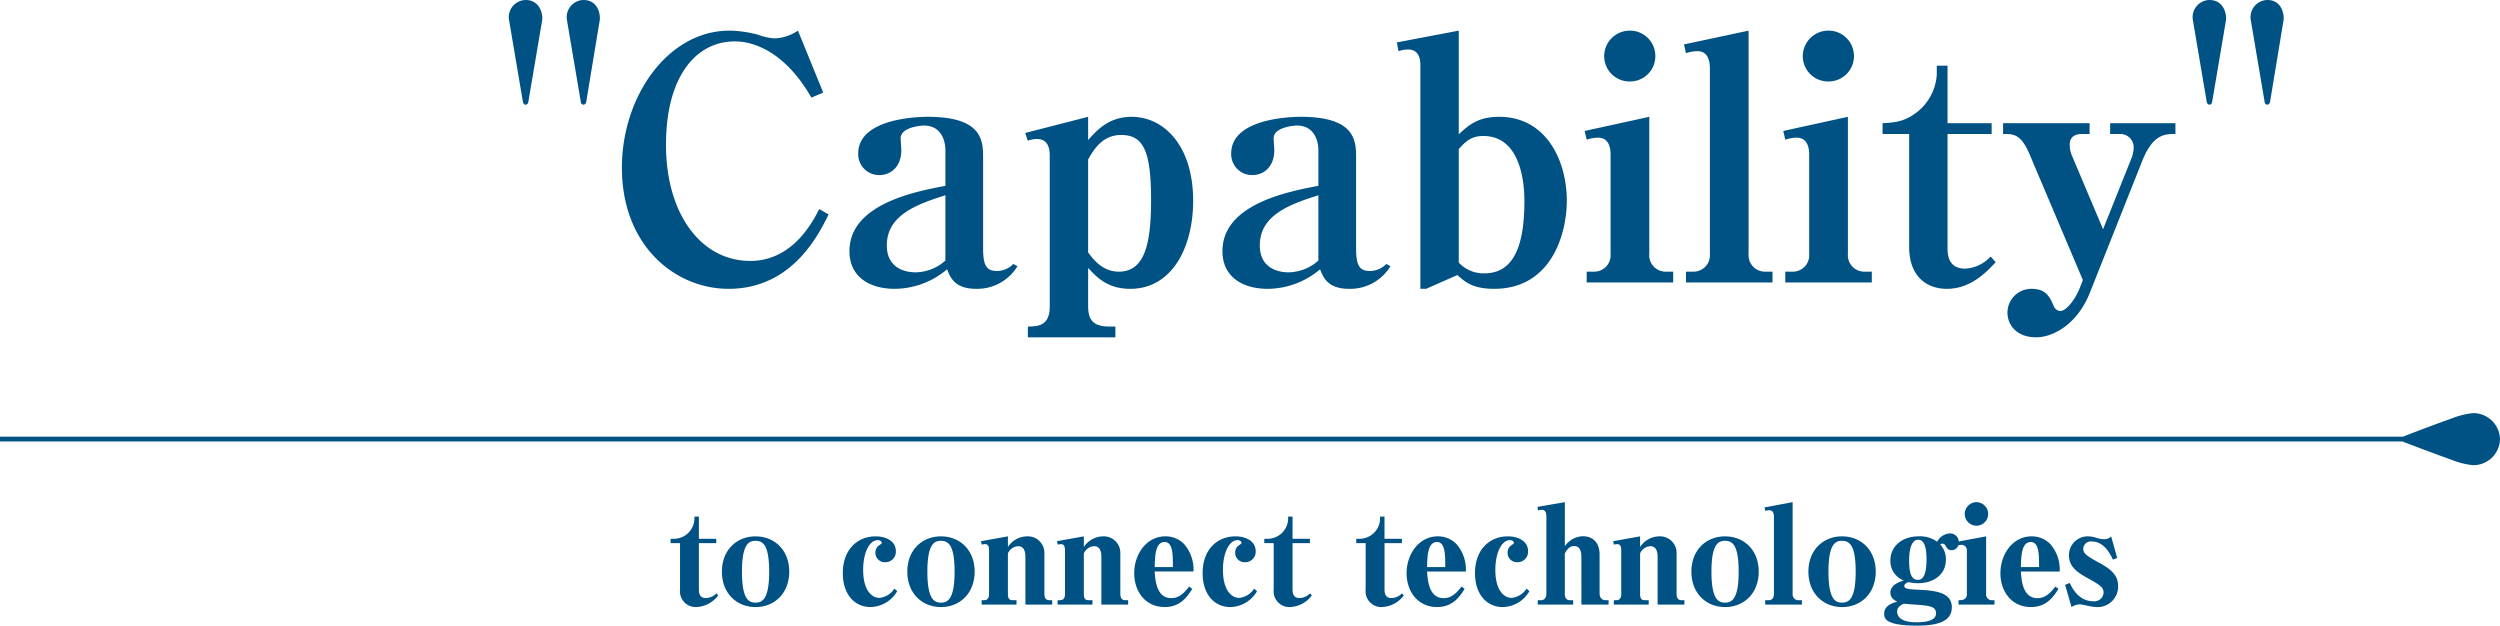 <svg xmlns="http://www.w3.org/2000/svg" width="519.86" height="130.098" viewBox="0 0 519.86 130.098">
  <g id="グループ_2603" data-name="グループ 2603" transform="translate(0 -1693.27)">
    <path id="パス_3261" data-name="パス 3261" d="M9.968-2.352a3.114,3.114,0,0,1-2.24.98c-1.176,0-1.4-.9-1.4-1.82v-9.6H9.94v-.9H6.328v-4.62H5.4v.56a4.27,4.27,0,0,1-4.172,4.06H.448v.9h1.96v9.66A3.269,3.269,0,0,0,5.824.5,5.98,5.98,0,0,0,10.332-1.9ZM11.116-6.86c0,4.508,3.08,7.364,7,7.364,3.948,0,7-2.884,7-7.364s-3.052-7.336-7-7.336C14.2-14.2,11.116-11.368,11.116-6.86Zm9.828,0c0,5.74-1.428,6.44-2.828,6.44s-2.828-.672-2.828-6.44c0-5.74,1.428-6.412,2.828-6.412C19.8-13.272,20.944-12.124,20.944-6.86Zm26.04,3.528A4.23,4.23,0,0,1,43.876-1.4c-1.652,0-3.388-1.652-3.388-5.824,0-3.64,1.344-6.188,3.024-6.188.616,0,.84.364.84.56,0,.112-.056.2-.56.532a1.751,1.751,0,0,0-.756,1.484A1.948,1.948,0,0,0,45.08-8.82a2.178,2.178,0,0,0,2.212-2.268c0-2.156-2.072-3.108-4.2-3.108-3.808,0-6.832,2.744-6.832,7.644C36.26-2.044,38.78.5,42.028.5a6.554,6.554,0,0,0,5.544-3.3ZM49.672-6.86c0,4.508,3.08,7.364,7,7.364,3.948,0,7-2.884,7-7.364s-3.052-7.336-7-7.336C52.752-14.2,49.672-11.368,49.672-6.86Zm9.828,0c0,5.74-1.428,6.44-2.828,6.44s-2.828-.672-2.828-6.44c0-5.74,1.428-6.412,2.828-6.412C58.352-13.272,59.5-12.124,59.5-6.86ZM70.588-14.2l-5.6,1.008.168.728a1.935,1.935,0,0,1,.7-.112c.588,0,.812.42.812,1.372v8.988c0,.588-.168,1.288-1.008,1.288h-.532V0H72.38V-.924h-.812c-.56,0-.98-.2-.98-1.288V-10.64a2.461,2.461,0,0,1,2.156-1.512c1.484,0,1.484,1.792,1.484,2.212V0H79.8V-.924h-.532c-.644,0-1.092-.252-1.092-1.372v-8.428A3.438,3.438,0,0,0,74.62-14.2a4.855,4.855,0,0,0-4.032,2.212Zm15.792,0-5.6,1.008.168.728a1.935,1.935,0,0,1,.7-.112c.588,0,.812.42.812,1.372v8.988c0,.588-.168,1.288-1.008,1.288H80.92V0h7.252V-.924H87.36c-.56,0-.98-.2-.98-1.288V-10.64a2.461,2.461,0,0,1,2.156-1.512c1.484,0,1.484,1.792,1.484,2.212V0h5.572V-.924H95.06c-.644,0-1.092-.252-1.092-1.372v-8.428A3.438,3.438,0,0,0,90.412-14.2a4.855,4.855,0,0,0-4.032,2.212Zm21.9,10.444c-.868,1.092-1.932,2.408-3.724,2.408-3.08,0-3.332-3.78-3.444-5.544h8.064a8.041,8.041,0,0,0-1.96-5.712,5.362,5.362,0,0,0-3.864-1.6c-4,0-6.5,3.78-6.5,7.672C96.852-2.8,99.12.5,103.208.5c3.22,0,4.676-2.128,5.712-3.78Zm-7.168-4.06c.056-2.184.112-5.208,2.044-5.208,1.736,0,1.736,2.576,1.736,5.208ZM121.8-3.332A4.23,4.23,0,0,1,118.692-1.4c-1.652,0-3.388-1.652-3.388-5.824,0-3.64,1.344-6.188,3.024-6.188.616,0,.84.364.84.56,0,.112-.056.2-.56.532a1.751,1.751,0,0,0-.756,1.484A1.948,1.948,0,0,0,119.9-8.82a2.178,2.178,0,0,0,2.212-2.268c0-2.156-2.072-3.108-4.2-3.108-3.808,0-6.832,2.744-6.832,7.644,0,4.508,2.52,7.056,5.768,7.056a6.554,6.554,0,0,0,5.544-3.3Zm11.62.98a3.114,3.114,0,0,1-2.24.98c-1.176,0-1.4-.9-1.4-1.82v-9.6h3.612v-.9H129.78v-4.62h-.924v.56a4.27,4.27,0,0,1-4.172,4.06H123.9v.9h1.96v9.66A3.269,3.269,0,0,0,129.276.5,5.979,5.979,0,0,0,133.784-1.9Zm19.124,0a3.114,3.114,0,0,1-2.24.98c-1.176,0-1.4-.9-1.4-1.82v-9.6h3.612v-.9H148.9v-4.62h-.924v.56a4.27,4.27,0,0,1-4.172,4.06h-.784v.9h1.96v9.66A3.269,3.269,0,0,0,148.4.5,5.98,5.98,0,0,0,152.908-1.9Zm12.376-1.4c-.868,1.092-1.932,2.408-3.724,2.408-3.08,0-3.332-3.78-3.444-5.544h8.064a8.041,8.041,0,0,0-1.96-5.712,5.362,5.362,0,0,0-3.864-1.6c-4,0-6.5,3.78-6.5,7.672C153.5-2.8,155.764.5,159.852.5c3.22,0,4.676-2.128,5.712-3.78Zm-7.168-4.06c.056-2.184.112-5.208,2.044-5.208,1.736,0,1.736,2.576,1.736,5.208Zm20.692,4.48A4.23,4.23,0,0,1,175.336-1.4c-1.652,0-3.388-1.652-3.388-5.824,0-3.64,1.344-6.188,3.024-6.188.616,0,.84.364.84.56,0,.112-.056.2-.56.532a1.751,1.751,0,0,0-.756,1.484A1.948,1.948,0,0,0,176.54-8.82a2.178,2.178,0,0,0,2.212-2.268c0-2.156-2.072-3.108-4.2-3.108-3.808,0-6.832,2.744-6.832,7.644,0,4.508,2.52,7.056,5.768,7.056a6.554,6.554,0,0,0,5.544-3.3Zm2.268-17,.112.756a2.911,2.911,0,0,1,.812-.14c.728,0,.924.672.924,1.344V-2.38c0,.728-.224,1.456-1.148,1.456h-.644V0h7.364V-.924h-.644c-.868,0-1.092-.616-1.092-1.344V-10.64c.336-.588.84-1.54,1.932-1.54,1.26,0,1.512,1.232,1.512,2.184V0H195.5V-.924h-.616c-.9,0-1.26-.672-1.26-1.456V-10.5c0-1.484-.644-3.724-3.556-3.724a4.792,4.792,0,0,0-3.668,2.072v-9.156ZM202.048-14.2l-5.6,1.008.168.728a1.935,1.935,0,0,1,.7-.112c.588,0,.812.42.812,1.372v8.988c0,.588-.168,1.288-1.008,1.288h-.532V0h7.252V-.924h-.812c-.56,0-.98-.2-.98-1.288V-10.64a2.461,2.461,0,0,1,2.156-1.512c1.484,0,1.484,1.792,1.484,2.212V0h5.572V-.924h-.532c-.644,0-1.092-.252-1.092-1.372v-8.428A3.438,3.438,0,0,0,206.08-14.2a4.855,4.855,0,0,0-4.032,2.212ZM212.716-6.86c0,4.508,3.08,7.364,7,7.364,3.948,0,7-2.884,7-7.364s-3.052-7.336-7-7.336C215.8-14.2,212.716-11.368,212.716-6.86Zm9.828,0c0,5.74-1.428,6.44-2.828,6.44s-2.828-.672-2.828-6.44c0-5.74,1.428-6.412,2.828-6.412C221.4-13.272,222.544-12.124,222.544-6.86Zm5.376-13.356.168.728a3.1,3.1,0,0,1,.84-.14c.672,0,.952.588.952,1.288V-2.268c0,.672-.252,1.344-1.064,1.344h-.756V0H235.7V-.924H235a1.193,1.193,0,0,1-1.232-1.344v-19.04ZM237.048-6.86c0,4.508,3.08,7.364,7,7.364,3.948,0,7-2.884,7-7.364s-3.052-7.336-7-7.336C240.128-14.2,237.048-11.368,237.048-6.86Zm9.828,0c0,5.74-1.428,6.44-2.828,6.44s-2.828-.672-2.828-6.44c0-5.74,1.428-6.412,2.828-6.412C245.728-13.272,246.876-12.124,246.876-6.86Zm17.584-5.628a.676.676,0,0,1,.476-.2.662.662,0,0,1,.588.392c.364.588.588.98,1.316.98a1.554,1.554,0,0,0,1.484-1.652,1.833,1.833,0,0,0-1.932-1.848,3.248,3.248,0,0,0-2.576,1.736,6.021,6.021,0,0,0-3.864-1.12c-3.332,0-5.852,1.988-5.852,5.012a4.325,4.325,0,0,0,2.772,4.172c-.812.252-2.772.868-2.772,2.52,0,.952.56,1.456,1.428,1.876-1.316.336-2.716,1.008-2.716,2.436,0,.952,0,2.548,6.86,2.548,4.732,0,7.2-1.092,7.2-3.836,0-3.276-3.92-3.472-7.224-3.64-1.764-.084-2.66-.168-2.66-.784,0-.252.28-.616.868-.784a9.139,9.139,0,0,0,2.016.224c2.8,0,5.768-1.484,5.768-4.956A4.415,4.415,0,0,0,264.46-12.488ZM259.9-13.5c1.708,0,1.708,3.192,1.708,4.06,0,2.94-.588,4.284-1.792,4.284-1.12,0-1.82-.9-1.82-3.976C257.992-9.884,257.992-13.5,259.9-13.5Zm-3,13.3c.5.084,2.744.224,3.192.252,2.016.2,3.5.308,3.5,1.736,0,1.876-3.108,1.876-4.172,1.876-1.176,0-3.92-.168-3.92-2.268C255.5.644,256.116.14,256.9-.2Zm11.116-12.88.112.756a4.047,4.047,0,0,1,.868-.112A1.15,1.15,0,0,1,270-11.172V-2.24c0,1.316-1.036,1.316-1.736,1.316V0h7.476V-.924h-.476a1.183,1.183,0,0,1-1.26-1.344V-14.2Zm3.976-8.232a2.48,2.48,0,0,0-2.436,2.464,2.456,2.456,0,0,0,2.436,2.436,2.437,2.437,0,0,0,2.436-2.436A2.462,2.462,0,0,0,271.992-21.308ZM288.4-3.752c-.868,1.092-1.932,2.408-3.724,2.408-3.08,0-3.332-3.78-3.444-5.544H289.3a8.041,8.041,0,0,0-1.96-5.712,5.362,5.362,0,0,0-3.864-1.6c-4,0-6.5,3.78-6.5,7.672C276.976-2.8,279.244.5,283.332.5c3.22,0,4.676-2.128,5.712-3.78Zm-7.168-4.06c.056-2.184.112-5.208,2.044-5.208,1.736,0,1.736,2.576,1.736,5.208ZM291.76.5a3.42,3.42,0,0,1,1.708-.56c.308,0,1.736.308,2.24.42A7.864,7.864,0,0,0,296.94.5a4.257,4.257,0,0,0,4.508-4.368c0-2.156-1.316-3.416-3.948-4.844-2.8-1.512-3.3-2.016-3.3-2.912a1.578,1.578,0,0,1,1.764-1.512c2.576,0,3.836,2.6,4.424,3.78l.868-.364-1.26-4.48a1.881,1.881,0,0,1-1.6.588,5.146,5.146,0,0,1-1.456-.28,5.974,5.974,0,0,0-1.708-.308,3.892,3.892,0,0,0-4,3.948c0,2.24,1.512,3.444,3.92,4.76,2.828,1.512,3.276,2.072,3.276,3A1.922,1.922,0,0,1,296.3-.7c-3.108,0-4.48-2.884-4.9-3.808l-.98.392Z" transform="translate(139 1819)" fill="#005184"/>
    <path id="パス_3262" data-name="パス 3262" d="M17.78-37.52a.6.6,0,0,0,.56.56c.28,0,.49-.28.56-.56l2.8-16.94c.21-1.12-.28-4.27-3.36-4.27a3.57,3.57,0,0,0-3.43,4.27Zm-12.04,0c.07.21.21.56.56.56s.49-.28.56-.56L9.73-54.46c.21-1.12-.35-4.27-3.43-4.27a3.57,3.57,0,0,0-3.43,4.27Zm62.44-1.96L62.93-52.36a9.256,9.256,0,0,1-4.83,1.61,11.9,11.9,0,0,1-3.5-.77,24.626,24.626,0,0,0-5.88-.84c-12.88,0-22.4,13.72-22.4,28.49,0,16.24,11.06,25.2,22.19,25.2,13.16,0,18.69-11.2,20.79-15.47l-1.96-1.12C62.09-4.48,54.81-4.48,52.92-4.48c-9.94,0-17.43-9.52-17.43-24.15,0-14.28,6.3-21.49,14.28-21.49,1.33,0,9.24,0,15.96,11.69ZM107.73-3.85a4.731,4.731,0,0,1-3.43,1.47c-2.31,0-2.87-1.33-2.87-4.83V-26.18c0-3.5-.42-8.26-11.48-8.26-.98,0-14.49,0-14.49,7.63a4.337,4.337,0,0,0,4.48,4.48c2.03,0,4.48-1.47,4.48-5.18,0-.42-.14-2.1-.14-2.45,0-2.24,3.92-2.66,4.9-2.66,3.29,0,4.41,2.8,4.41,5.11v7.42C87.36-18.9,73.64-16.31,73.64-6.51c0,5.46,4.34,7.84,9.38,7.84A17,17,0,0,0,93.94-2.73c.63,1.61,1.54,4.06,6.02,4.06a9.792,9.792,0,0,0,8.61-4.69Zm-14.14-.7A9.486,9.486,0,0,1,87.36-2.1c-1.05,0-5.95-.21-5.95-5.6,0-6.3,6.23-8.54,12.18-10.43Zm17.15,15.96h18.2V9.17h-1.19c-3.22,0-4.48-1.12-4.48-4.27V-3.01c1.82,1.96,4.06,4.34,8.75,4.34,8.82,0,13.09-8.82,13.09-18.27,0-11.62-6.16-17.5-12.81-17.5-4.76,0-7.28,2.87-9.03,4.83v-4.83l-13.09,3.36.56,1.61a4.972,4.972,0,0,1,1.89-.35c1.82,0,2.66,1.19,2.66,3.5V4.9c0,3.85-1.96,4.27-4.55,4.27Zm12.53-36.96c1.68-3.15,3.71-5.11,6.86-5.11,4.55,0,6.23,3.15,6.23,13.51,0,9.52-1.47,14.91-6.72,14.91-3.36,0-5.25-2.52-6.37-3.99Zm62.02,21.7a4.731,4.731,0,0,1-3.43,1.47c-2.31,0-2.87-1.33-2.87-4.83V-26.18c0-3.5-.42-8.26-11.48-8.26-.98,0-14.49,0-14.49,7.63a4.337,4.337,0,0,0,4.48,4.48c2.03,0,4.48-1.47,4.48-5.18,0-.42-.14-2.1-.14-2.45,0-2.24,3.92-2.66,4.9-2.66,3.29,0,4.41,2.8,4.41,5.11v7.42c-6.23,1.19-19.95,3.78-19.95,13.58,0,5.46,4.34,7.84,9.38,7.84A17,17,0,0,0,171.5-2.73c.63,1.61,1.54,4.06,6.02,4.06a9.792,9.792,0,0,0,8.61-4.69Zm-14.14-.7a9.486,9.486,0,0,1-6.23,2.45c-1.05,0-5.95-.21-5.95-5.6,0-6.3,6.23-8.54,12.18-10.43Zm16.66-43.54a6.5,6.5,0,0,1,2.03-.35c2.24,0,2.52,2.1,2.52,3.15V1.33h1.19l6.51-2.87c1.61,1.47,3.22,2.87,7.63,2.87,12.04,0,15.12-11.62,15.12-18.34,0-8.19-4.2-17.43-14.07-17.43-4.41,0-6.37,1.75-8.4,3.64V-52.36l-12.88,2.45Zm12.53,20.37c1.47-1.68,2.66-2.73,5.11-2.73,8.4,0,8.54,11.41,8.54,13.51,0,9.1-2.1,15.05-8.33,15.05a7.018,7.018,0,0,1-5.32-2.24Zm39.62-6.72L226.52-31.5l.42,1.82a7.484,7.484,0,0,1,2.38-.42c2.03,0,2.59,1.75,2.59,3.5V-5.95a3.412,3.412,0,0,1-3.5,3.71h-1.47V0h17.99V-2.24h-1.47a3.418,3.418,0,0,1-3.5-3.71ZM235.9-52.36a5.317,5.317,0,0,0-5.32,5.32,5.258,5.258,0,0,0,5.32,5.25,5.258,5.258,0,0,0,5.32-5.25A5.273,5.273,0,0,0,235.9-52.36Zm24.71,0-13.44,2.87.42,1.82a7.484,7.484,0,0,1,2.38-.42c2.03,0,2.59,1.75,2.59,3.57V-5.95a3.412,3.412,0,0,1-3.5,3.71h-1.47V0h17.99V-2.24h-1.47a3.418,3.418,0,0,1-3.5-3.71Zm20.65,17.92L267.82-31.5l.42,1.82a7.484,7.484,0,0,1,2.38-.42c2.03,0,2.59,1.75,2.59,3.5V-5.95a3.412,3.412,0,0,1-3.5,3.71h-1.47V0h17.99V-2.24h-1.47a3.418,3.418,0,0,1-3.5-3.71ZM277.2-52.36a5.317,5.317,0,0,0-5.32,5.32,5.258,5.258,0,0,0,5.32,5.25,5.258,5.258,0,0,0,5.32-5.25A5.273,5.273,0,0,0,277.2-52.36Zm33.95,21.49v-2.24h-9.17V-45.08h-2.24v1.89a10.759,10.759,0,0,1-4.48,8.05c-2.52,1.82-4.55,1.89-6.79,2.03v2.24H294V-7.35c0,5.95,3.5,8.68,7.84,8.68,4.9,0,8.12-3.36,10.15-5.53l-1.05-1.19a7.658,7.658,0,0,1-5.32,2.52c-2.59,0-3.64-1.61-3.64-4.13V-30.87ZM329.49,1.12c-.77,2.03-2.66,4.83-4.13,4.83a1.637,1.637,0,0,1-1.33-1.12c-.77-1.75-1.54-3.5-4.55-3.5a4.96,4.96,0,0,0-5.04,4.97c0,2.45,1.82,5.11,5.95,5.11,3.57,0,8.61-2.73,11.2-9.31l10.85-27.3c2.24-5.67,4.76-5.67,6.93-5.67v-2.24H335.79v2.24h2.1a2.782,2.782,0,0,1,2.8,2.66,6.625,6.625,0,0,1-.49,2.45l-5.88,14.7-6.51-15.4a5.8,5.8,0,0,1-.42-2.24c0-1.54,1.05-2.17,2.59-2.17h1.54v-2.24H313.53v2.24c2.24,0,3.71,0,5.53,4.27L330.12-.49Zm38.43-38.64a.6.6,0,0,0,.56.56c.28,0,.49-.28.56-.56l2.8-16.94c.21-1.12-.28-4.27-3.36-4.27a3.57,3.57,0,0,0-3.43,4.27Zm-12.04,0c.07.21.21.56.56.56s.49-.28.56-.56l2.87-16.94c.21-1.12-.35-4.27-3.43-4.27a3.57,3.57,0,0,0-3.43,4.27Z" transform="translate(103 1752)" fill="#005184"/>
    <path id="環境" d="M9.68,322.69c-.6-1.69-1.55-4.29-2.56-6.94-.43-1.14-.83-2.17-1.11-2.9a1.458,1.458,0,0,1-.07-.19V-187h-1V312.57c-.04.09-.07.17-.11.28-.29.74-.68,1.77-1.11,2.91-1,2.65-1.96,5.24-2.56,6.94a16.7,16.7,0,0,0-1.15,4.51,5.539,5.539,0,0,0,5.41,5.65,5.546,5.546,0,0,0,5.41-5.65,16.79,16.79,0,0,0-1.15-4.51Z" transform="translate(187 1790.01) rotate(-90)" fill="#005184"/>
  </g>
</svg>
